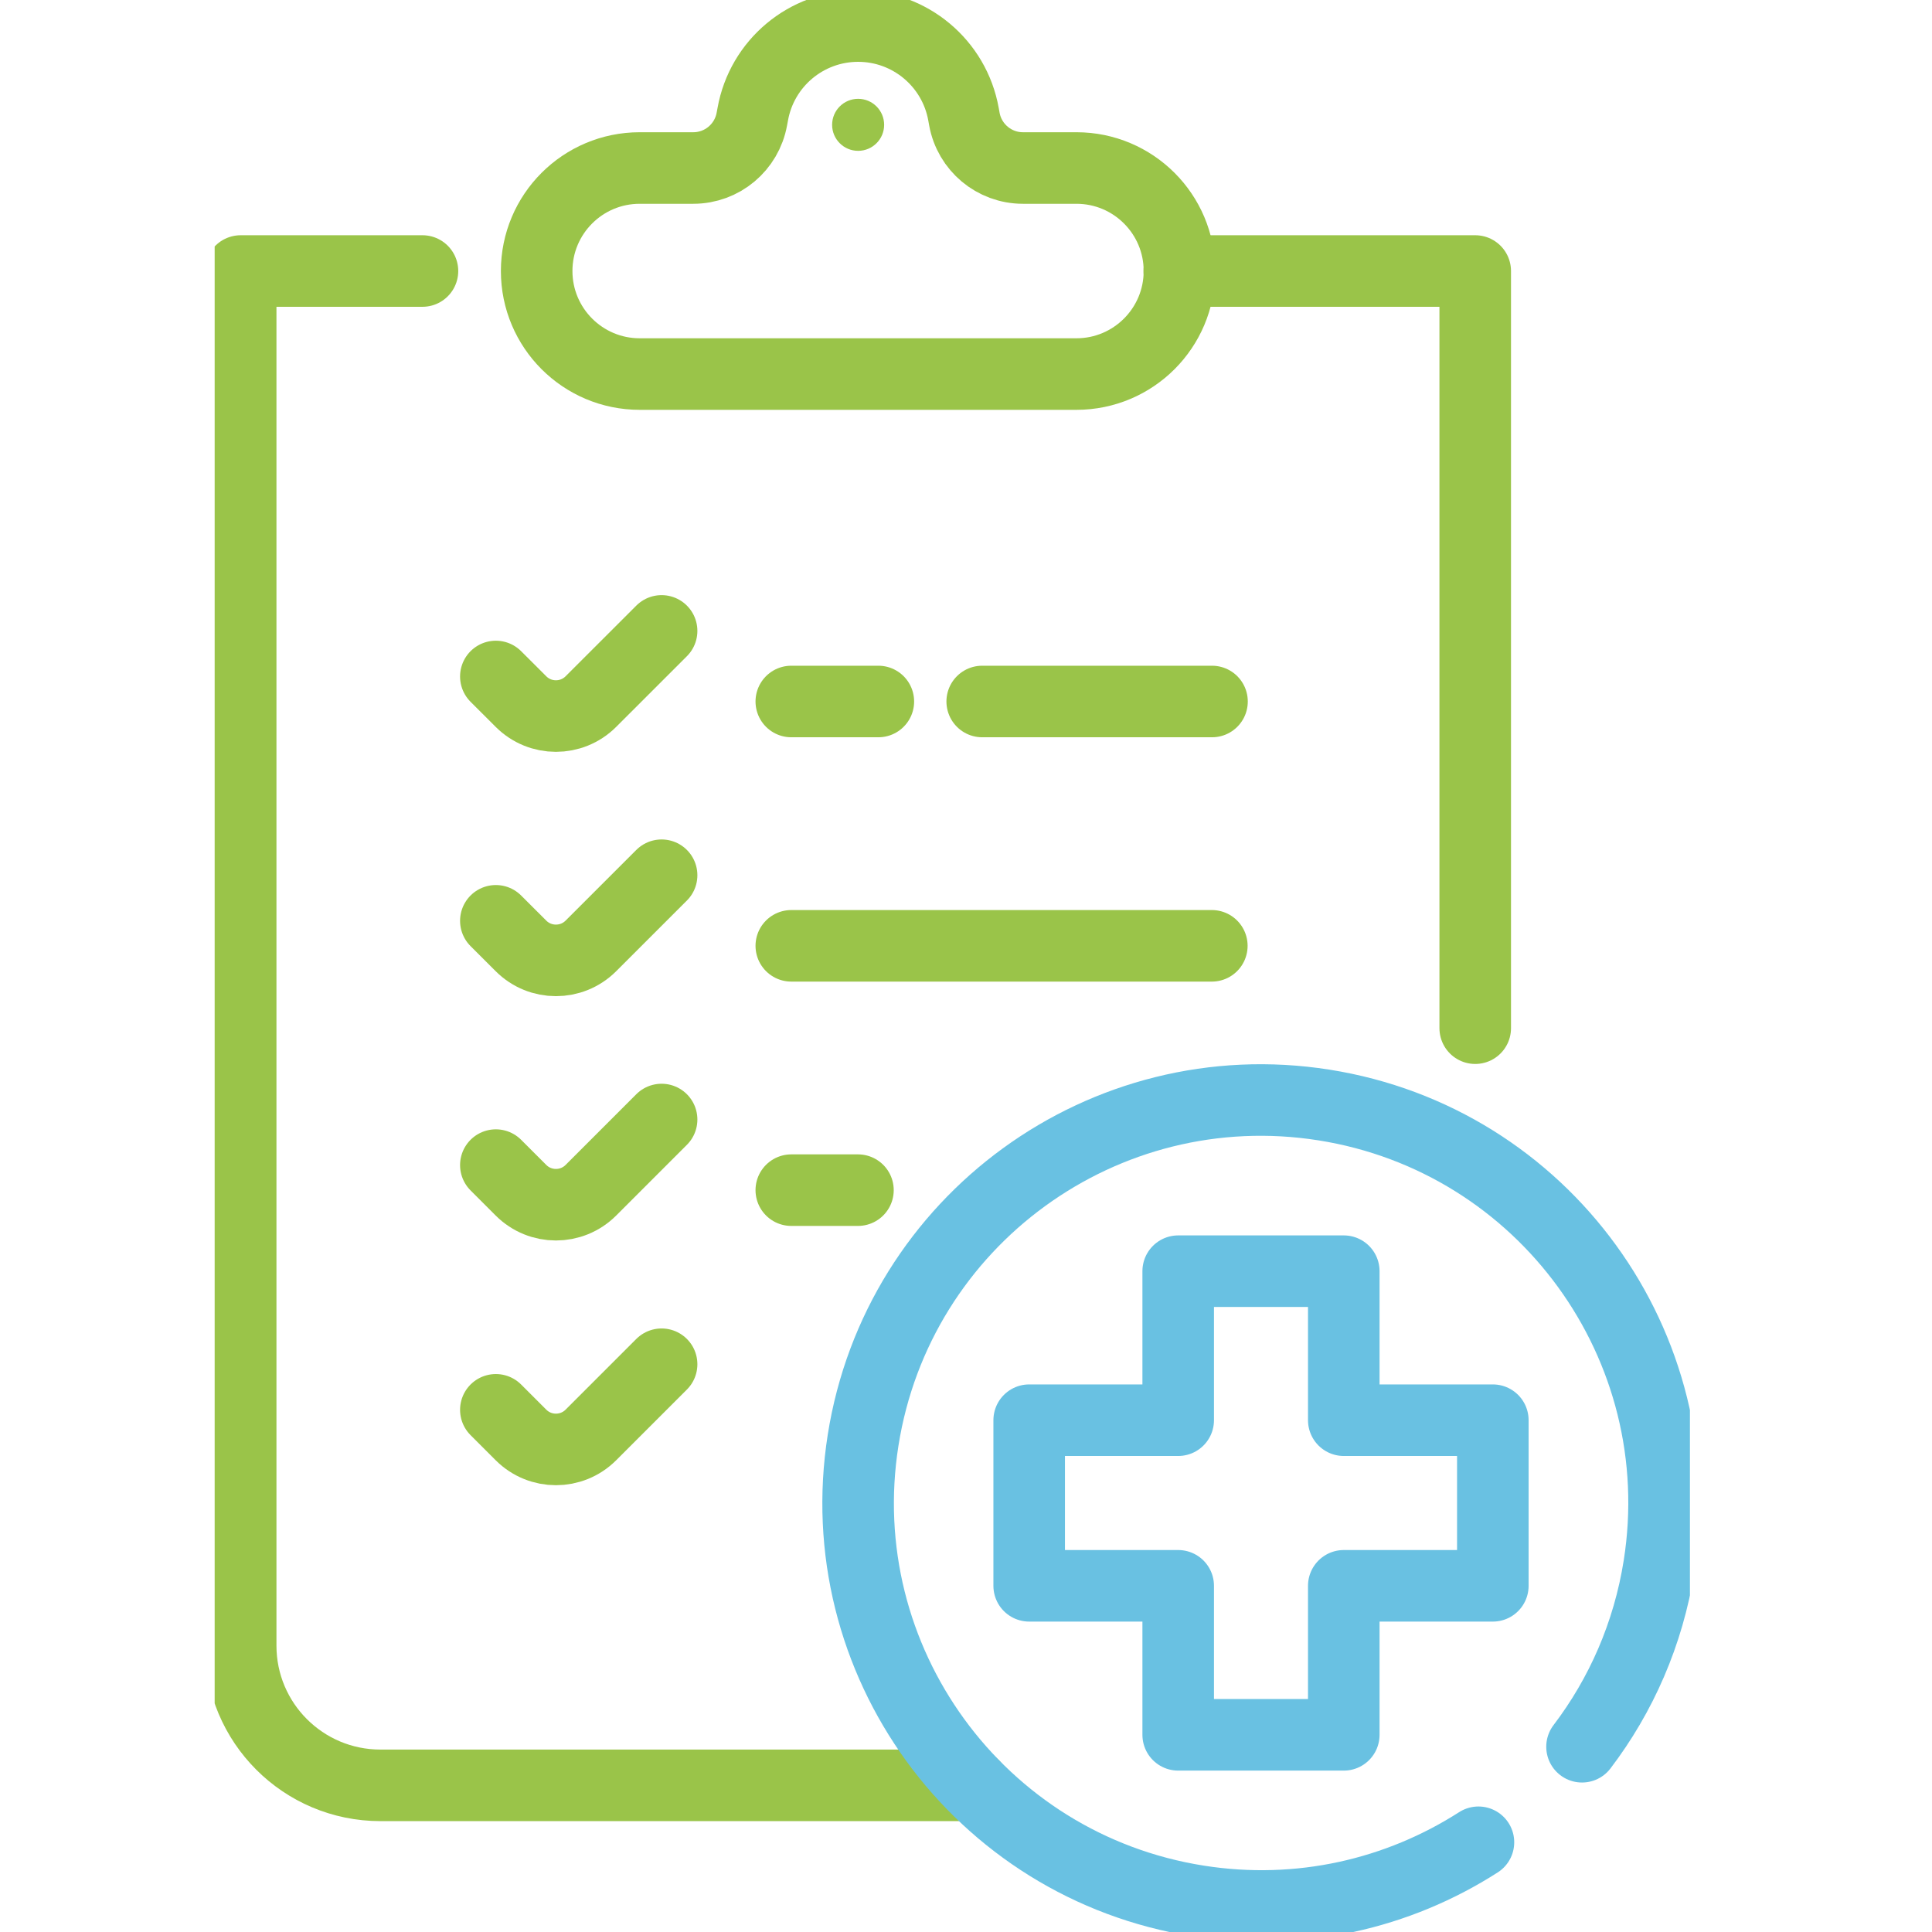 <?xml version="1.0" encoding="UTF-8"?> <svg xmlns="http://www.w3.org/2000/svg" width="54" height="54" viewBox="0 0 54 54" fill="none"><g clip-path="url(#clip0_1111_5188)"><path d="M41.233 28.738V7.575H32.961" stroke="#9AC449" stroke-width="2" stroke-linecap="round" stroke-linejoin="round"></path><path d="M11.808 7.575H6.727V45.995C6.727 48.153 8.475 49.901 10.633 49.901H27.208" stroke="#9AC449" stroke-width="2" stroke-linecap="round" stroke-linejoin="round"></path><path d="M32.966 7.575C32.966 9.165 31.677 10.455 30.086 10.455H17.88C16.29 10.455 15 9.166 15 7.575C15 5.985 16.289 4.696 17.88 4.696H19.378C20.184 4.696 20.873 4.118 21.015 3.325L21.04 3.192C21.295 1.766 22.536 0.728 23.985 0.728C25.433 0.728 26.674 1.766 26.93 3.192L26.954 3.325C27.096 4.118 27.785 4.696 28.591 4.696H30.087C31.677 4.696 32.966 5.985 32.966 7.575Z" stroke="#9AC449" stroke-width="2" stroke-linecap="round" stroke-linejoin="round"></path><circle cx="23.985" cy="3.489" r="0.727" fill="#9AC449"></circle><path d="M13.859 18.908L14.561 19.609C15.101 20.149 15.976 20.149 16.516 19.609L18.492 17.634" stroke="#9AC449" stroke-width="2" stroke-linecap="round" stroke-linejoin="round"></path><path d="M27.453 19.607H33.876" stroke="#9AC449" stroke-width="2" stroke-linecap="round" stroke-linejoin="round"></path><path d="M22.117 19.607H24.55" stroke="#9AC449" stroke-width="2" stroke-linecap="round" stroke-linejoin="round"></path><path d="M13.859 25.737L14.561 26.438C15.101 26.978 15.976 26.978 16.516 26.438L18.492 24.463" stroke="#9AC449" stroke-width="2" stroke-linecap="round" stroke-linejoin="round"></path><path d="M22.117 26.436H33.871" stroke="#9AC449" stroke-width="2" stroke-linecap="round" stroke-linejoin="round"></path><path d="M13.859 32.565L14.561 33.267C15.101 33.807 15.976 33.807 16.516 33.267L18.492 31.291" stroke="#9AC449" stroke-width="2" stroke-linecap="round" stroke-linejoin="round"></path><path d="M22.117 33.265H23.98" stroke="#9AC449" stroke-width="2" stroke-linecap="round" stroke-linejoin="round"></path><path d="M13.859 39.405L14.561 40.107C15.101 40.647 15.976 40.647 16.516 40.107L18.492 38.131" stroke="#9AC449" stroke-width="2" stroke-linecap="round" stroke-linejoin="round"></path><path d="M41.725 39.695H37.559V35.53H32.931V39.695H28.766V44.324H32.931V48.489H37.559V44.324H41.725V39.695Z" stroke="#69C1E2" stroke-width="2" stroke-linecap="round" stroke-linejoin="round"></path><path d="M41.323 51.492C39.083 52.929 36.327 53.581 33.492 53.133C27.348 52.164 23.154 46.397 24.124 40.253C25.094 34.109 30.86 29.915 37.004 30.885C43.148 31.855 47.342 37.622 46.372 43.766C46.071 45.67 45.309 47.388 44.218 48.822" stroke="#69C1E2" stroke-width="2" stroke-linecap="round" stroke-linejoin="round"></path></g><defs><clipPath id="clip0_1111_5188"><rect width="41.234" height="54" fill="white" transform="translate(6)"></rect></clipPath></defs></svg> 